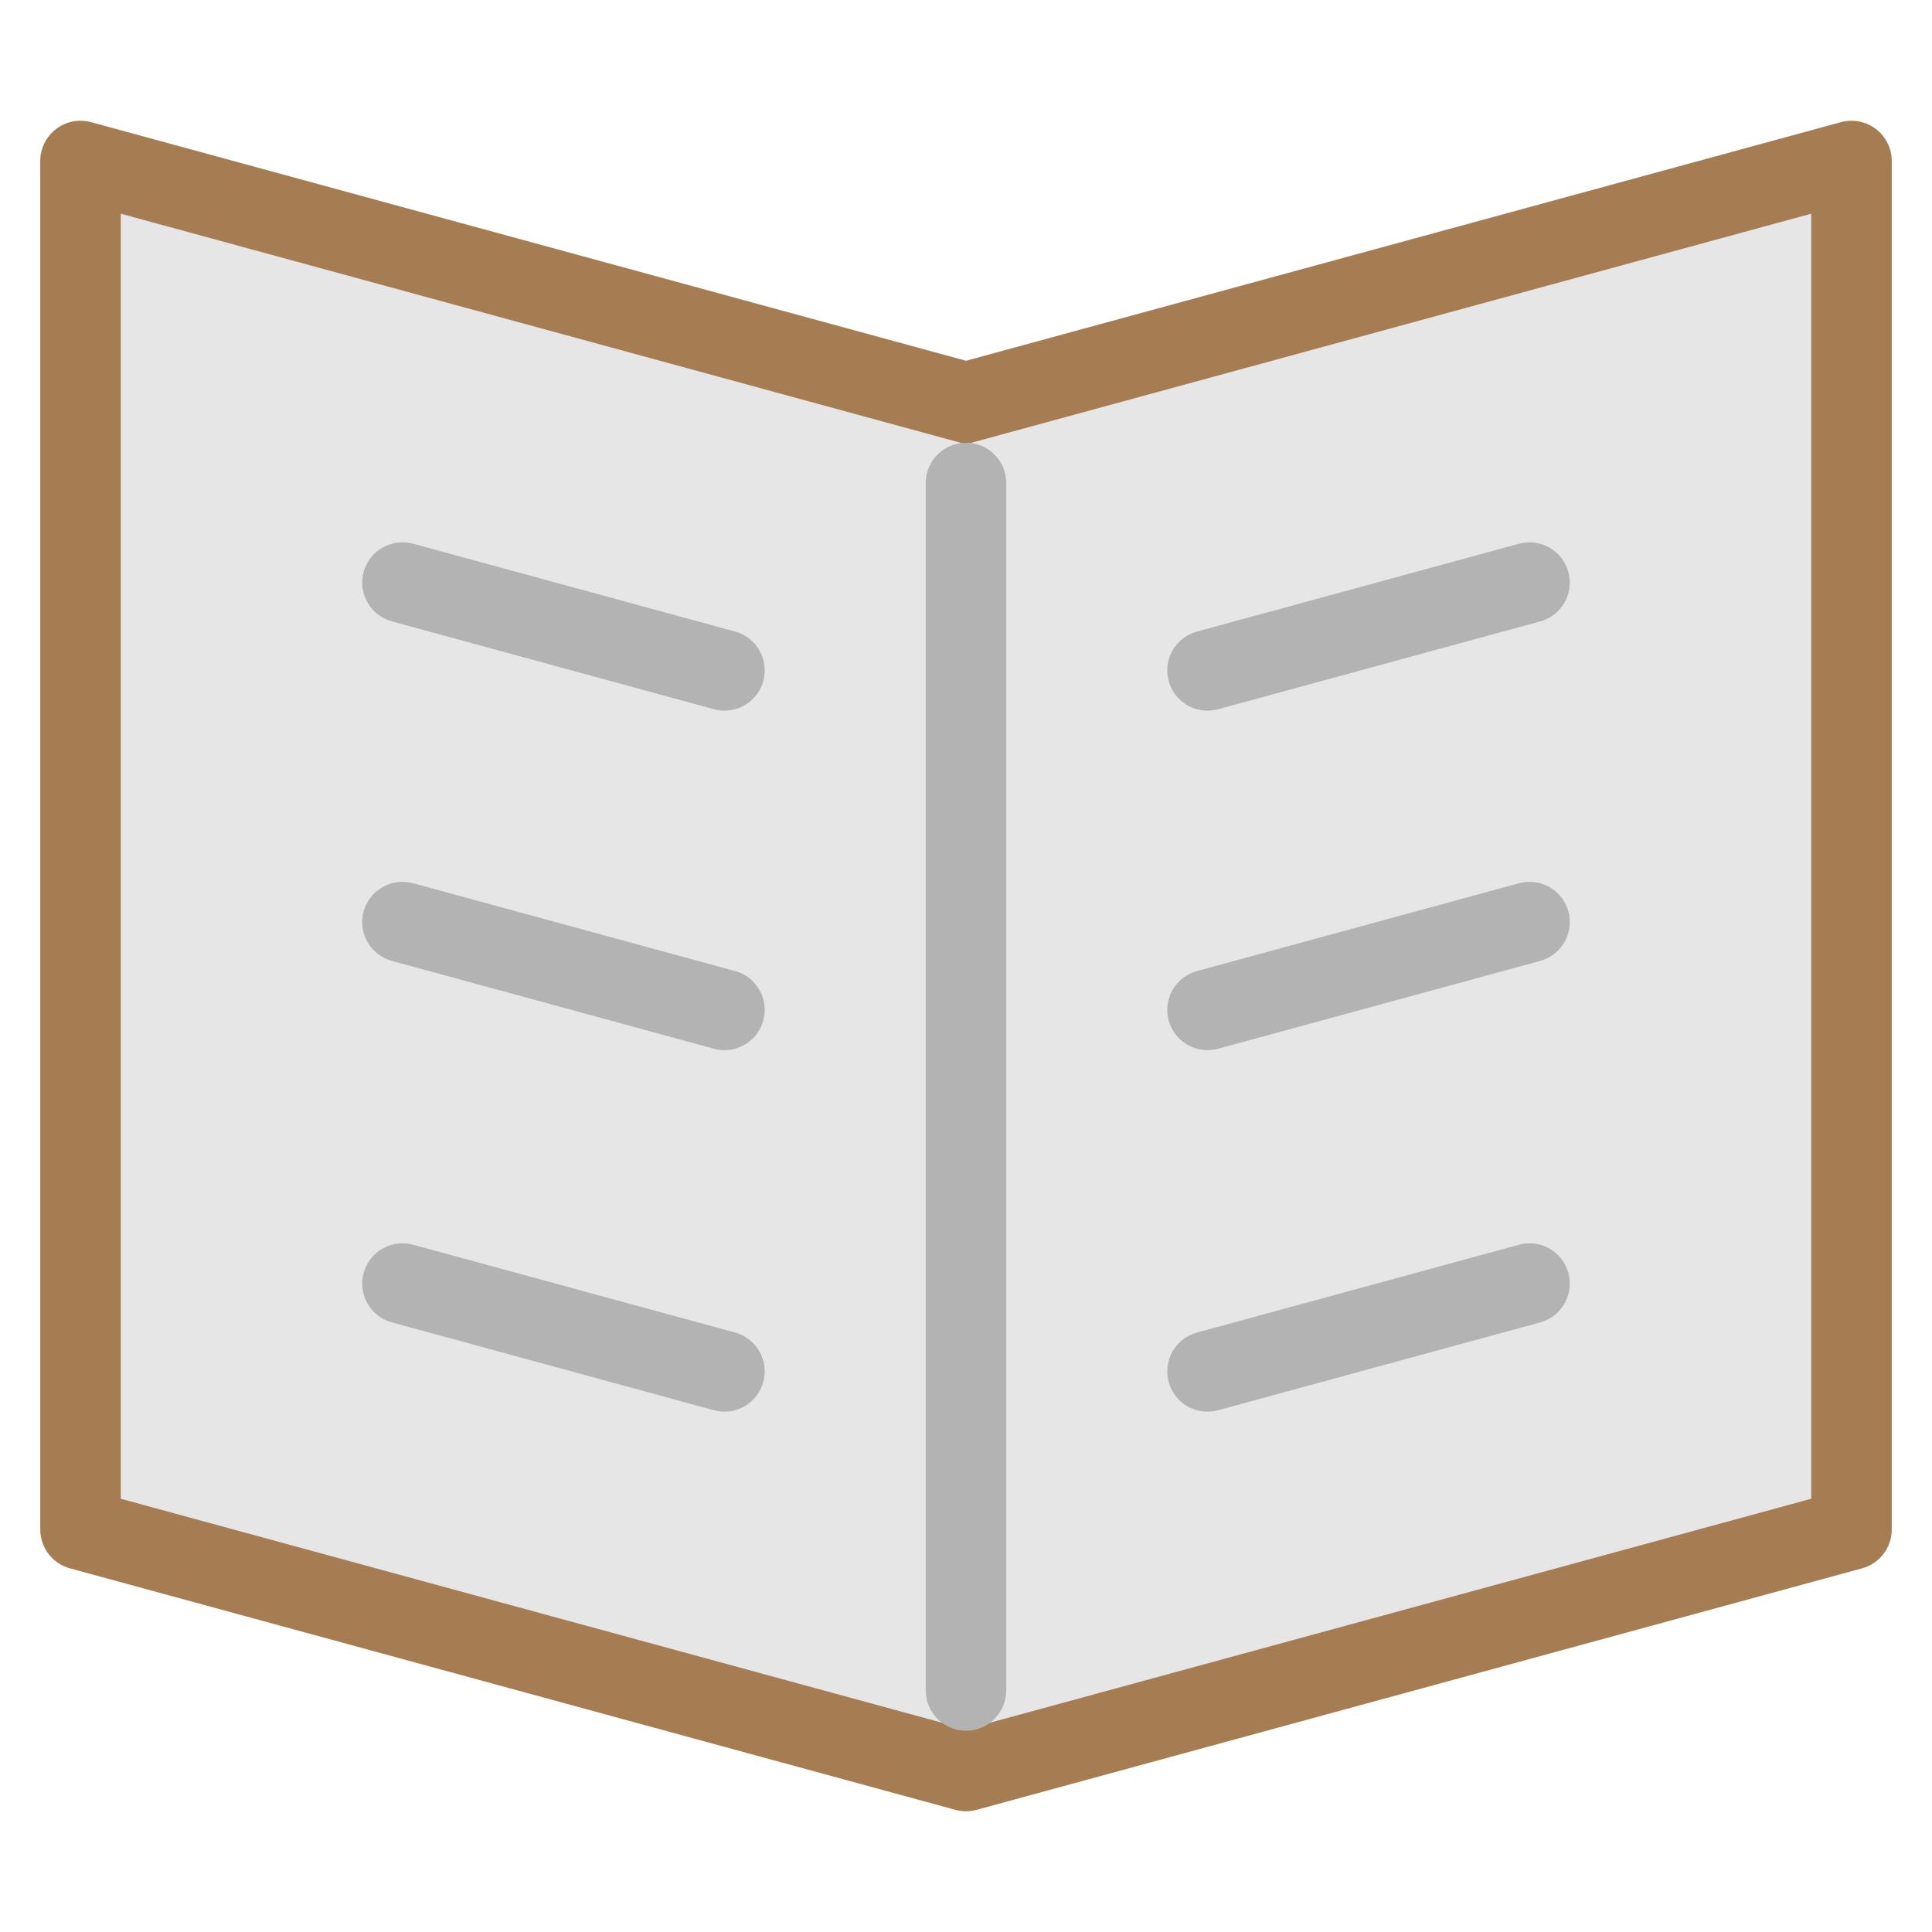 <svg xmlns="http://www.w3.org/2000/svg" viewBox="0 0 48 48" width="48" height="48"><g class="nc-icon-wrapper"><path fill="#A67C52" d="M24,45c-0.088,0-0.177-0.012-0.263-0.035l-22-6C1.302,38.846,1,38.451,1,38V4 c0-0.312,0.146-0.605,0.393-0.795c0.248-0.188,0.569-0.251,0.87-0.17L24,8.963l21.737-5.928c0.302-0.081,0.623-0.019,0.87,0.17 C46.854,3.395,47,3.688,47,4v34c0,0.451-0.302,0.846-0.737,0.965l-22,6C24.177,44.988,24.088,45,24,45z"></path> <polygon fill="#E6E6E6" points="3,37.236 3,5.309 24,11.037 45,5.309 45,37.236 24,42.963 "></polygon> <path fill="#B3B3B3" d="M18,35.072c-0.087,0-0.175-0.012-0.264-0.036l-8-2.182c-0.533-0.146-0.847-0.695-0.702-1.228 c0.146-0.532,0.695-0.844,1.228-0.702l8,2.182c0.533,0.146,0.847,0.695,0.702,1.228C18.843,34.779,18.44,35.072,18,35.072z"></path> <path fill="#B3B3B3" d="M18,17.656c-0.087,0-0.175-0.012-0.264-0.036l-8-2.182c-0.533-0.146-0.847-0.695-0.702-1.228 c0.146-0.532,0.695-0.844,1.228-0.702l8,2.182c0.533,0.146,0.847,0.695,0.702,1.228C18.843,17.363,18.44,17.656,18,17.656z"></path> <path fill="#B3B3B3" d="M18,26.091c-0.087,0-0.175-0.012-0.264-0.036l-8-2.182c-0.533-0.146-0.847-0.695-0.702-1.228 c0.146-0.532,0.695-0.844,1.228-0.702l8,2.182c0.533,0.146,0.847,0.695,0.702,1.228C18.843,25.799,18.44,26.091,18,26.091z"></path> <path fill="#B3B3B3" d="M30,35.072c-0.44,0-0.843-0.292-0.964-0.737c-0.145-0.533,0.169-1.083,0.702-1.228l8-2.182 c0.535-0.146,1.082,0.169,1.228,0.702c0.145,0.533-0.169,1.083-0.702,1.228l-8,2.182C30.175,35.06,30.086,35.072,30,35.072z"></path> <path fill="#B3B3B3" d="M30,17.656c-0.44,0-0.843-0.292-0.964-0.737c-0.145-0.533,0.169-1.083,0.702-1.228l8-2.182 c0.535-0.145,1.082,0.169,1.228,0.702c0.145,0.533-0.169,1.083-0.702,1.228l-8,2.182C30.175,17.644,30.086,17.656,30,17.656z"></path> <path fill="#B3B3B3" d="M30,26.091c-0.44,0-0.843-0.292-0.964-0.737c-0.145-0.533,0.169-1.083,0.702-1.228l8-2.182 c0.535-0.145,1.082,0.169,1.228,0.702c0.145,0.533-0.169,1.083-0.702,1.228l-8,2.182C30.175,26.08,30.086,26.091,30,26.091z"></path> <path fill="#B3B3B3" d="M24,43L24,43c-0.552,0-1-0.448-1-1V12c0-0.552,0.448-1,1-1h0c0.552,0,1,0.448,1,1v30 C25,42.552,24.552,43,24,43z"></path></g></svg>